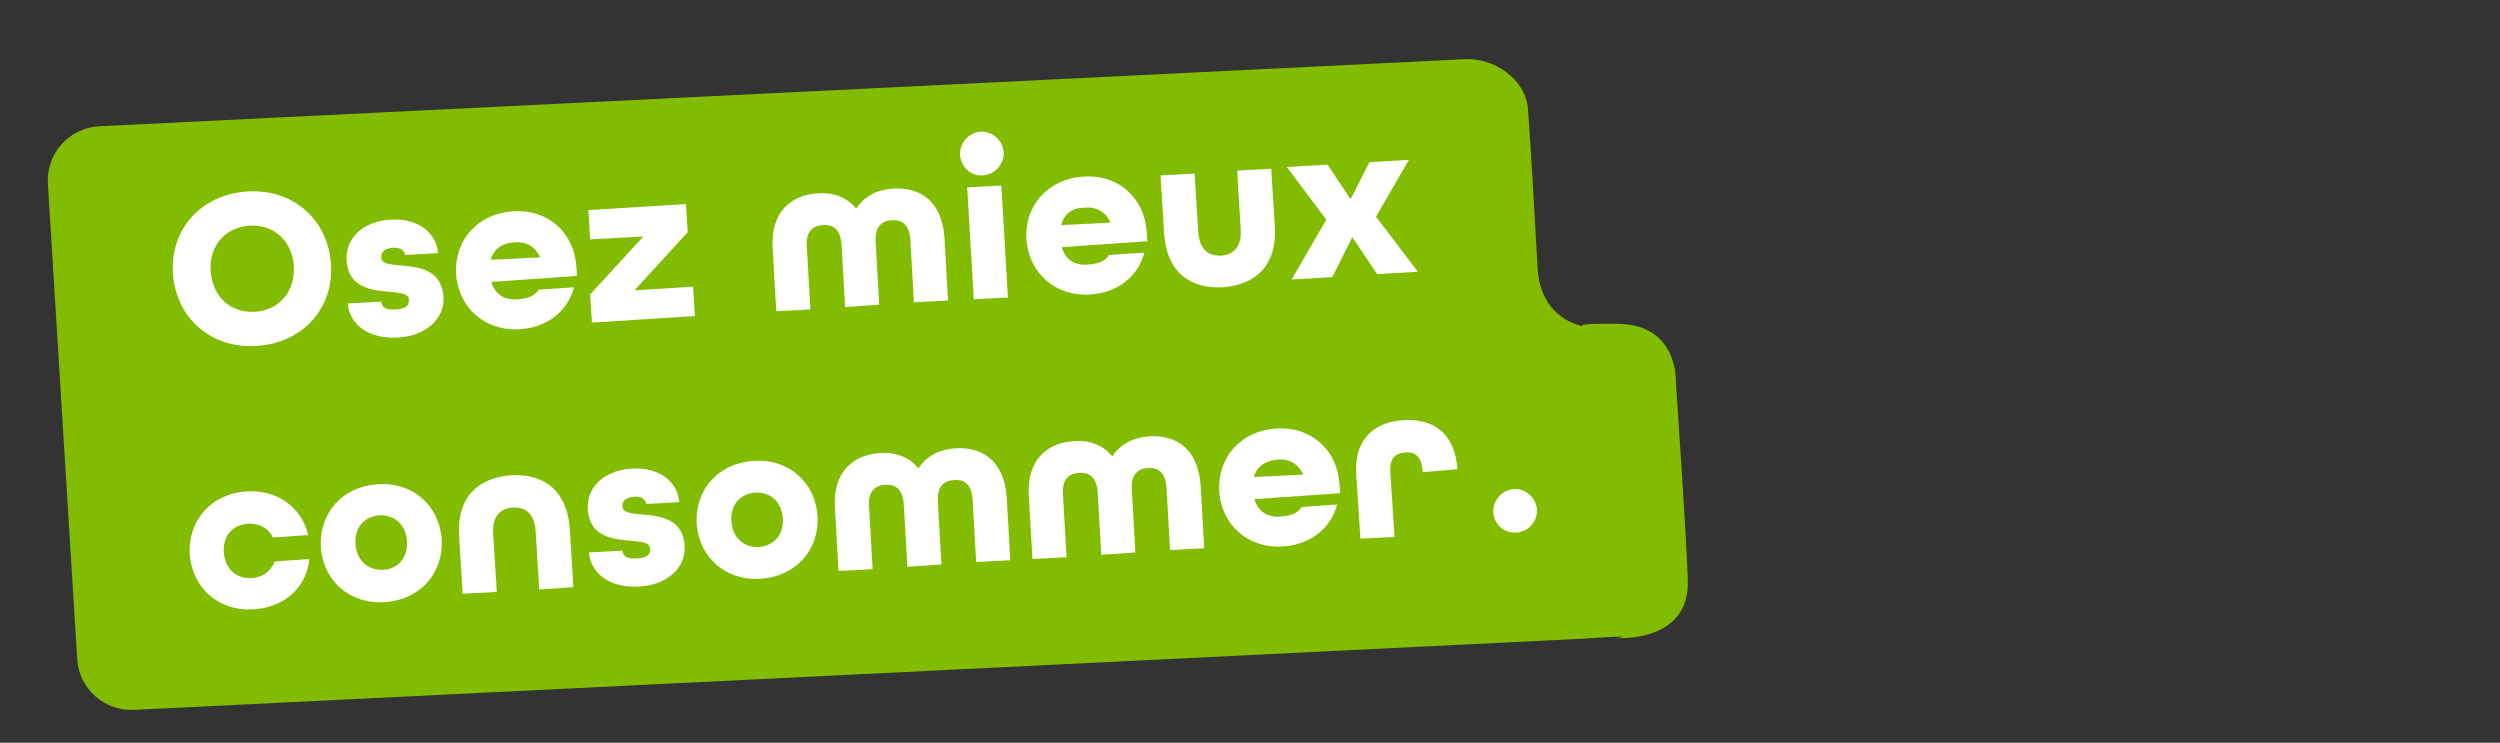 <?xml version="1.0" encoding="utf-8"?>
<!-- Generator: Adobe Illustrator 27.0.0, SVG Export Plug-In . SVG Version: 6.00 Build 0)  -->
<svg version="1.1" id="Calque_1" xmlns="http://www.w3.org/2000/svg" xmlns:xlink="http://www.w3.org/1999/xlink" x="0px" y="0px"
	 viewBox="0 0 417.7 124.1" style="enable-background:new 0 0 417.7 124.1;" xml:space="preserve">
<rect x="0" y="0" width="417.7" height="124.1" fill="#333333" stroke="none"/>
<style type="text/css">
	.st0{fill-rule:evenodd;clip-rule:evenodd;fill:#81BC00;}
	.st1{enable-background:new    ;}
	.st2{fill:#FFFFFF;}
</style>
<path class="st0" d="M264.7,106.7c10.1-0.7,5.4-0.1,5.4-0.1s12.3,0.9,11.9-9.7c-0.2-7-2-33.1-2-33.1s0.5-9.5-9.6-9.7
	c-7.7-0.1-5.9,0.4-5.9,0.4s-7.1-1-7.6-9.7c-1.1-20.3-1.6-26.5-1.6-26.5c-0.3-5-5.7-8.8-10.8-8.4l-228,11.2c-5,0.3-8.8,4.6-8.5,9.6
	l4.9,79.4c0.3,5,4.6,8.8,9.6,8.5L264.7,106.7"/>
<g class="st1">
	<path class="st2" d="M42.9,57.8c-7.7,0.5-13.5-4.7-14-12.1c-0.5-7.4,4.7-13.2,12.4-13.7s13.5,4.7,14,12.1
		C55.8,51.5,50.6,57.3,42.9,57.8z M49.1,44.5c-0.3-4.2-3.2-7-7.4-6.8c-4.2,0.3-6.8,3.5-6.5,7.6c0.3,4.2,3.2,7,7.4,6.8
		C46.8,51.8,49.3,48.6,49.1,44.5z"/>
	<path class="st2" d="M67.7,42.6c-0.2-0.9-1-1.3-2.1-1.2c-1.4,0.1-2,0.8-1.9,1.7c0.2,2.6,9.9-0.9,10.4,6.5c0.2,3.6-2.8,6.5-7.6,6.8
		c-4.8,0.3-8.1-2.1-8.4-5.7l5.6-0.3c0.1,1,0.8,1.4,2.4,1.3c1.8-0.1,2.3-0.7,2.2-1.7c-0.2-2.6-9.9,0.9-10.4-6.5
		c-0.2-3.6,2.6-6.5,7.3-6.8c4.7-0.3,7.7,2.2,8,5.6L67.7,42.6z"/>
	<path class="st2" d="M82.1,47.1L82.1,47.1c0.6,2.1,2.2,3.1,4.4,2.9c1.6-0.1,2.8-0.5,3.5-1.6l5.9-0.4c-1,3.9-4.4,6.7-9,7
		c-5.9,0.4-10.3-3.6-10.7-9.2c-0.3-5.7,3.6-10.1,9.5-10.5c5.9-0.4,10.2,3.6,10.6,9.2l0.1,1.6L82.1,47.1z M82,43.4L82,43.4l8.2-0.4
		l0-0.1c-0.8-1.7-2.3-2.6-4.3-2.4C83.9,40.6,82.5,41.6,82,43.4z"/>
	<path class="st2" d="M98.9,53.9l-0.3-4.7l8.8-9.6l0-0.1L98.6,40l-0.3-4.9l16.3-1l0.3,4.7l-8.8,9.6l0,0.1l9.7-0.6l0.3,4.9L98.9,53.9
		z"/>
	<path class="st2" d="M141.2,51.3l-0.6-10.5c-0.2-2.5-1.4-3.3-3.1-3.2c-1.7,0.1-2.9,1.1-2.7,3.6l0.6,10.5l-5.7,0.3l-0.6-10.5
		c-0.4-6,3-8.9,7.5-9.2c2.7-0.2,4.9,0.7,6.4,2.5l0.1,0c1.3-2,3.4-3.1,6.1-3.3c4.6-0.3,8.2,2.2,8.6,8.2l0.6,10.5l-5.7,0.3L152.1,40
		c-0.2-2.5-1.4-3.3-3.1-3.2c-1.7,0.1-2.8,1-2.7,3.6l0.6,10.5L141.2,51.3z"/>
	<path class="st2" d="M160.4,25.9c-0.1-2,1.4-3.7,3.4-3.9c2-0.1,3.7,1.4,3.9,3.4c0.1,2-1.4,3.7-3.4,3.9
		C162.3,29.5,160.6,28,160.4,25.9z M162.7,50l-1.1-18.7l5.7-0.3l1.1,18.7L162.7,50z"/>
	<path class="st2" d="M177.4,41.3L177.4,41.3c0.6,2.1,2.2,3.1,4.4,2.9c1.6-0.1,2.8-0.5,3.5-1.6l5.9-0.4c-1,3.9-4.4,6.7-9,7
		c-5.9,0.4-10.3-3.6-10.7-9.2s3.6-10.1,9.5-10.5c5.9-0.4,10.2,3.6,10.6,9.2l0.1,1.6L177.4,41.3z M177.3,37.6L177.3,37.6l8.2-0.4
		l0-0.1c-0.8-1.7-2.3-2.6-4.3-2.4C179.2,34.7,177.8,35.7,177.3,37.6z"/>
	<path class="st2" d="M206.7,28.5l5.7-0.3l0.6,9.7c0.4,6.3-3.1,9.7-8.7,10.1c-5.5,0.3-9.4-2.6-9.8-9l-0.6-9.7l5.7-0.3l0.6,9.7
		c0.2,3,1.7,4.1,3.8,4c2.1-0.1,3.5-1.5,3.3-4.4L206.7,28.5z"/>
	<path class="st2" d="M215.8,46.7l5.8-10l-6.6-8.8l6.8-0.4l3.8,5.7l0.1,0l3.1-6.1l6.6-0.4l-5.5,9.5l7,9.2l-6.8,0.4l-4.1-6.1l-0.1,0
		l-3.3,6.6L215.8,46.7z"/>
</g>
<g class="st1">
	<path class="st2" d="M45.6,89.8c-0.7-1.5-2.3-2.4-4.2-2.3c-2.6,0.2-4.2,2.1-4,4.8c0.2,2.7,2,4.4,4.6,4.3c1.9-0.1,3.3-1.2,3.9-2.8
		l5.8-0.4c-0.5,4.7-4.1,8.1-9.3,8.4c-5.9,0.4-10.3-3.6-10.7-9.2c-0.3-5.7,3.6-10.1,9.5-10.5c5.2-0.3,9.2,2.7,10.3,7.3L45.6,89.8z"/>
	<path class="st2" d="M64.3,100.6c-5.9,0.4-10.3-3.6-10.7-9.2c-0.3-5.7,3.6-10.1,9.5-10.5c5.9-0.4,10.3,3.6,10.7,9.2
		C74.1,95.8,70.2,100.2,64.3,100.6z M68,90.4c-0.2-2.7-2-4.4-4.6-4.3c-2.6,0.2-4.2,2.1-4,4.8c0.2,2.7,2,4.4,4.6,4.3
		C66.5,95.1,68.2,93.1,68,90.4z"/>
	<path class="st2" d="M90.1,98.5l-0.6-9.7c-0.2-3-1.7-4.1-3.8-4c-2.1,0.1-3.5,1.5-3.3,4.4l0.6,9.7l-5.7,0.3l-0.6-9.7
		c-0.4-6.3,3.1-9.7,8.7-10.1c5.5-0.3,9.4,2.6,9.8,9l0.6,9.7L90.1,98.5z"/>
	<path class="st2" d="M108,84.2c-0.2-0.9-1-1.3-2.1-1.2c-1.4,0.1-2,0.8-1.9,1.7c0.2,2.6,9.9-0.9,10.4,6.5c0.2,3.6-2.8,6.5-7.6,6.8
		c-4.8,0.3-8.1-2.1-8.4-5.7l5.6-0.3c0.1,1,0.8,1.4,2.4,1.3c1.8-0.1,2.3-0.7,2.2-1.7c-0.2-2.6-9.9,0.9-10.4-6.5
		c-0.2-3.6,2.6-6.5,7.3-6.8c4.7-0.3,7.7,2.2,8,5.6L108,84.2z"/>
	<path class="st2" d="M127.1,96.7c-5.9,0.4-10.3-3.6-10.7-9.2c-0.3-5.7,3.6-10.1,9.5-10.5c5.9-0.4,10.3,3.6,10.7,9.2
		C136.9,91.9,133,96.3,127.1,96.7z M130.8,86.6c-0.2-2.7-2-4.4-4.6-4.3c-2.6,0.2-4.2,2.1-4,4.8c0.2,2.7,2,4.4,4.6,4.3
		C129.3,91.2,131,89.3,130.8,86.6z"/>
	<path class="st2" d="M151.6,94.7l-0.6-10.5c-0.2-2.5-1.4-3.3-3.1-3.2c-1.7,0.1-2.9,1.1-2.7,3.6l0.6,10.5l-5.7,0.3l-0.6-10.5
		c-0.4-6,3-8.9,7.5-9.2c2.7-0.2,4.9,0.7,6.4,2.5l0.1,0c1.3-2,3.4-3.1,6.1-3.3c4.6-0.3,8.2,2.2,8.6,8.2l0.6,10.5l-5.7,0.3l-0.6-10.5
		c-0.2-2.5-1.4-3.3-3.1-3.2c-1.7,0.1-2.8,1-2.7,3.6l0.6,10.5L151.6,94.7z"/>
	<path class="st2" d="M184,92.7l-0.6-10.5c-0.2-2.5-1.4-3.3-3.1-3.2c-1.7,0.1-2.9,1.1-2.7,3.6l0.6,10.5l-5.7,0.3l-0.6-10.5
		c-0.4-6,3-8.9,7.5-9.2c2.7-0.2,4.9,0.7,6.4,2.5l0.1,0c1.3-2,3.4-3.1,6.1-3.3c4.6-0.3,8.2,2.2,8.6,8.2l0.6,10.5l-5.7,0.3l-0.6-10.5
		c-0.2-2.5-1.4-3.3-3.1-3.2c-1.7,0.1-2.8,1-2.7,3.6l0.6,10.5L184,92.7z"/>
	<path class="st2" d="M209.6,83.4L209.6,83.4c0.6,2.1,2.2,3.1,4.4,2.9c1.6-0.1,2.8-0.5,3.5-1.6l5.9-0.4c-1,3.9-4.4,6.7-9,7
		c-5.9,0.4-10.3-3.6-10.7-9.2c-0.3-5.7,3.6-10.1,9.5-10.5c5.9-0.4,10.2,3.6,10.6,9.2l0.1,1.6L209.6,83.4z M209.5,79.7L209.5,79.7
		l8.2-0.4l0-0.1c-0.8-1.7-2.3-2.6-4.3-2.4S210,77.9,209.5,79.7z"/>
	<path class="st2" d="M237.7,78.9l0-0.2c-0.2-2.5-1.3-3.2-2.9-3.1c-1.6,0.1-2.7,0.9-2.5,3.4l0.7,10.7l-5.7,0.3l-0.7-10.7
		c-0.4-5.8,2.9-8.8,7.9-9.1c5-0.3,8.6,2.2,9,8.2L237.7,78.9z"/>
</g>
<g class="st1">
	<path class="st2" d="M249.5,85.6c-0.1-2,1.4-3.7,3.4-3.9c2-0.1,3.7,1.4,3.9,3.4c0.1,2-1.4,3.7-3.4,3.9
		C251.3,89.1,249.6,87.6,249.5,85.6z"/>
</g>
</svg>
